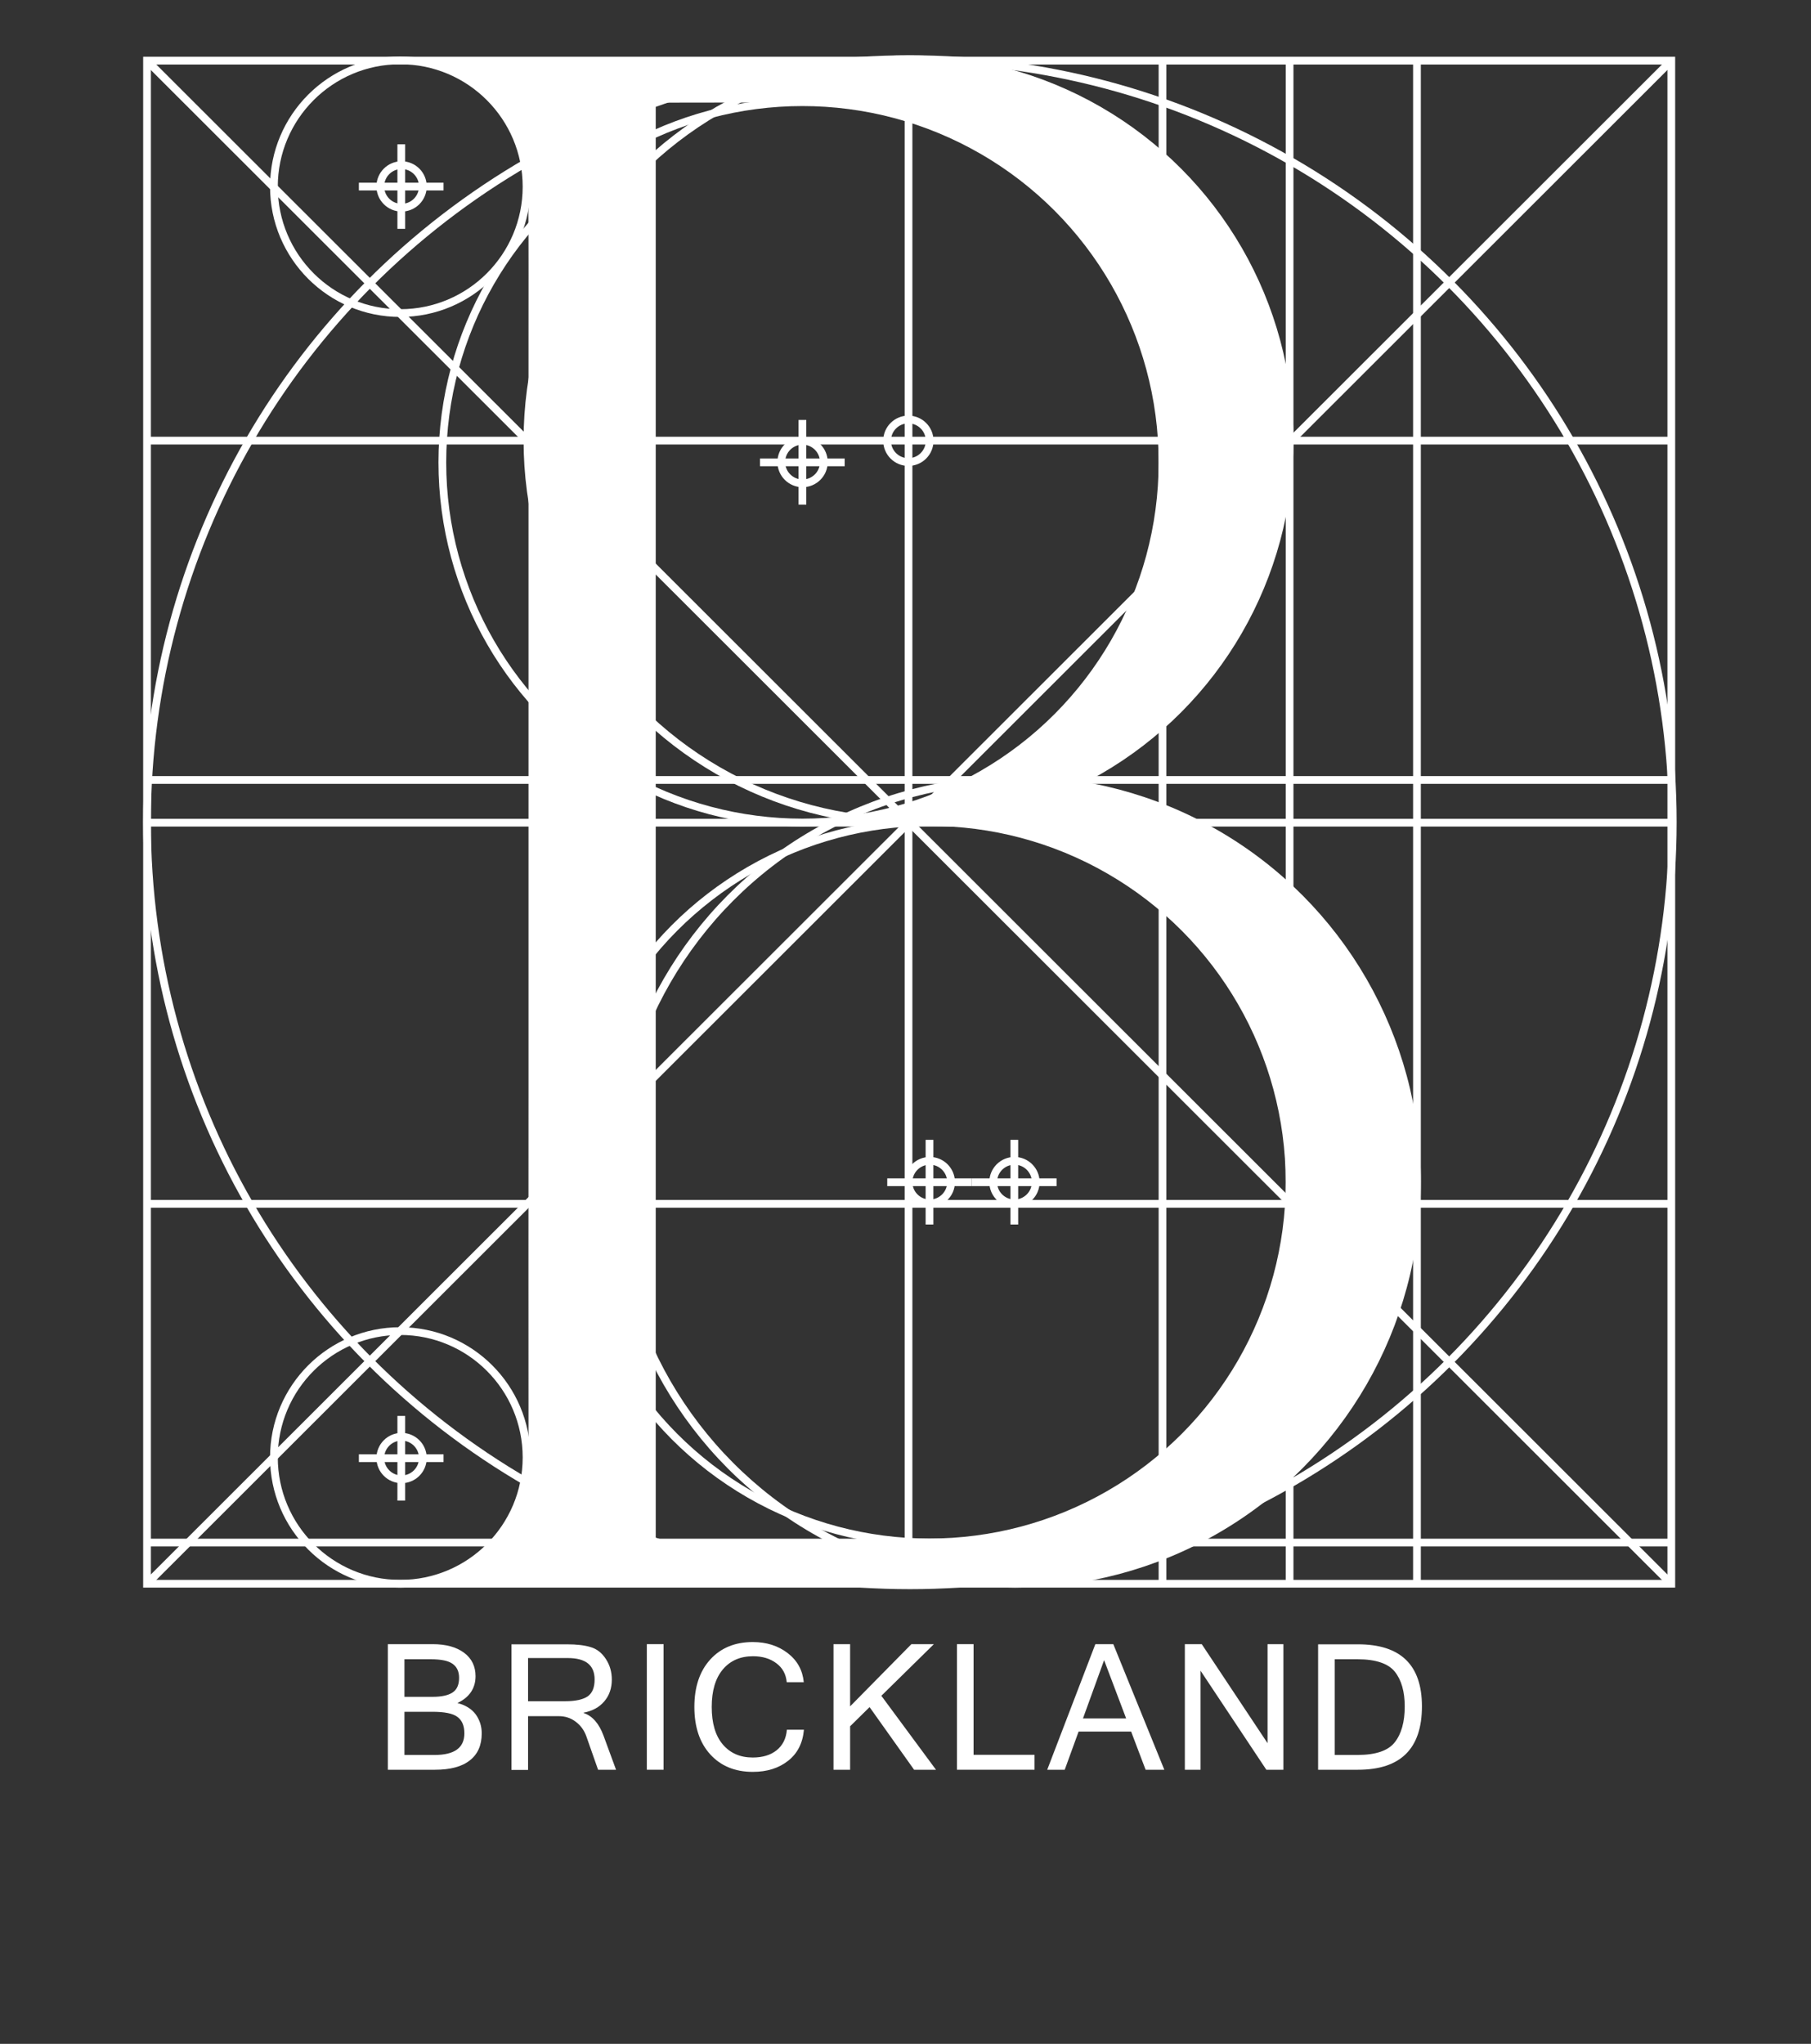 <?xml version="1.0" encoding="utf-8"?>
<!-- Generator: Adobe Illustrator 21.0.2, SVG Export Plug-In . SVG Version: 6.00 Build 0)  -->
<svg version="1.1" xmlns="http://www.w3.org/2000/svg" xmlns:xlink="http://www.w3.org/1999/xlink" x="0px" y="0px"
	 viewBox="0 0 1200 1354" style="enable-background:new 0 0 1200 1354;" preserveAspectRatio="xMinYMin meet">
<rect x="0" y="0" width="1200" height="1354" fill="#333333" stroke="none"/>
<style type="text/css">
	#LOGO {
		transform: scale3d(1.15,1.15,1);
		transform-origin: 50% 10%;
	}
	.st0 {
		fill:none;
		stroke:#ffffff;
		-webkit-stroke-width: 5.13;
		stroke-width: 5.13;
		stroke-dasharray: 0;
		stroke-dashoffset: 0;
	}

	.letraB,
	.brickland { fill:#ffffff;}
	
</style>
<g id="LOGO">
	<g id="D_1_">
		<path id="D" class="brickland d" d="M873.4,1089.3h26.4c28.3,0,42.4,13.7,42.4,41.1c0,28-14.1,42-42.4,42h-26.4V1089.3z M884.4,1162.6h15.1
			c12.1,0,20.3-2.8,24.7-8.4c4.4-5.6,6.6-13.5,6.6-23.7c0-9.9-2.2-17.6-6.6-23.1c-4.4-5.4-12.6-8.2-24.7-8.2h-15.1V1162.6z"/>
	</g>
	<g id="N_1_">
		<path id="N" class="brickland n" d="M850.4,1172.4h-11.3l-43.6-65.6v65.6h-10.4v-83.2h11.2l43.6,65.6v-65.6h10.5V1172.4z"/>
	</g>
	<g id="A_1_">
		<path id="A" class="brickland a" d="M771.5,1172.4h-12.4l-9.6-25.3h-34.8l-9.2,25.3h-11.6l31.9-83.2h11.9L771.5,1172.4z M746.2,1138.4l-14.6-38.6
			l-14,38.6H746.2z"/>
	</g>
	<g id="L_1_">
		<path id="L" class="brickland l" d="M685.6,1172.4h-51.5v-83.2h11v73.3h40.4V1172.4z"/>
	</g>
	<g id="K_1_">
		<path id="K" class="brickland k" d="M620.2,1172.4h-14.5l-29.5-41.5l-12.9,12.7v28.8h-11v-83.2h11v41.2l40.6-41.2h14.9l-34.8,34.2L620.2,1172.4z"/>
	</g>
	<g id="C_1_">
		<path id="C" class="brickland c" d="M498.8,1173.8c-11.8,0-21.2-3.9-28.2-11.6c-7-7.7-10.5-18.2-10.5-31.4s3.5-23.7,10.5-31.4
			c7-7.7,16.4-11.6,28.2-11.6c9,0,16.7,2.4,23.1,7.3c6.4,4.9,9.9,11.3,10.7,19.3h-11.3c-0.5-5.3-2.7-9.4-6.8-12.5
			c-4.1-3.1-9.3-4.7-15.5-4.7c-8.4,0-15.1,2.9-20,8.7c-4.9,5.8-7.4,14.1-7.4,24.9c0,10.7,2.4,19,7.3,24.8s11.5,8.7,19.9,8.7
			c6.5,0,11.8-1.6,15.8-4.8c4-3.2,6.3-7.7,6.8-13.6h11.3c-0.8,8.9-4.3,15.7-10.4,20.5C516,1171.4,508.2,1173.8,498.8,1173.8z"/>
	</g>
	<g id="I_1_">
		<path id="I" class="brickland i" d="M439.7,1172.4h-11.1v-83.2h11.1V1172.4z"/>
	</g>
	<g id="r">
		<path id="R" class="brickland r" d="M408.2,1172.4h-11.9l-7.8-22.2c-1.4-3.9-3.7-7.1-7-9.6c-3.3-2.5-7-3.7-11.2-3.7h-20.4v35.6h-11v-83.2h36.8
			c6.4,0,11.7,0.6,15.8,1.9c4.1,1.2,7.4,3.9,10,7.9c2.6,4,3.9,8.5,3.9,13.6c0,5.7-1.7,10.6-5,14.4c-3.3,3.9-7.9,6.4-13.7,7.5v0.2
			c5.8,1.9,10.2,6.9,13.2,15L408.2,1172.4z M349.9,1127h24.6c6.8,0,11.8-1.1,14.9-3.2c3.1-2.2,4.6-5.9,4.6-11.2
			c0-9.5-5.9-14.2-17.8-14.2h-26.3V1127z"/>
	</g>
	<g id="B_2_">
		<path id="B_1_" class="brickland b" d="M319.2,1148.3c0,7.8-2.6,13.8-7.9,17.9c-5.3,4.2-13,6.2-23.1,6.2H257v-83.2h29.6c8.9,0,15.8,1.9,20.9,5.7
			c5.1,3.8,7.6,9,7.6,15.5c0,8-4,14-12,17.8c5.4,1.4,9.4,3.9,12.1,7.5C317.9,1139.5,319.2,1143.6,319.2,1148.3z M268,1124.1h18.5
			c6.1,0,10.6-1,13.4-2.9c2.9-1.9,4.3-5.2,4.3-9.7c0-4.1-1.4-7.2-4.2-9.2c-2.8-2.1-7.7-3.1-14.6-3.1H268V1124.1z M268,1162.6h20
			c13.2,0,19.7-4.8,19.7-14.3c0-5-1.5-8.6-4.6-10.9c-3-2.3-8.6-3.4-16.6-3.4H268V1162.6z"/>
	</g>
	<g id="Quadrado">
		
			<rect x="97.4" y="40.2" transform="matrix(-1 -1.224647e-16 1.224647e-16 -1 1204.827 1089.374)" class="st0 quadrado" width="1010" height="1009"/>
	</g>
	<g id="X">
		<line class="st0 X1" x1="1107.4" y1="1049.2" x2="97.4" y2="40.2"/>
		<line class="st0 X2" x1="1107.4" y1="40.2" x2="97.4" y2="1049.2"/>
	</g>
	<g id="Circulo">
		<circle id="xpto" class="st0 roda" cx="602.9" cy="544.7" r="505.5"/>
	</g>
	<g id="Linha_1">
		<line class="st0 linha1" x1="938.9" y1="40.2" x2="938.9" y2="1050.2"/>
	</g>
	<g id="Linha_2">
		<line class="st0 linha2" x1="854.5" y1="40.2" x2="854.5" y2="1050.2"/>
	</g>
	<g id="Linha_3">
		<line class="st0 linha3" x1="770.3" y1="40.2" x2="770.3" y2="1050.2"/>
	</g>
	<g id="Linha_4">
		<line class="st0 linha4" x1="602" y1="1050" x2="602" y2="40"/>
	</g>
	<g id="Linha_5">
		<line class="st0 linha5" x1="1106.5" y1="291.9" x2="97.3" y2="291.9"/>
	</g>
	<g id="Linha_6">
		<line class="st0 linha6" x1="97.3" y1="516.7" x2="1106.5" y2="516.7"/>
	</g>
	<g id="Linha_7">
		<line class="st0 linha7" x1="97.3" y1="545" x2="1106.5" y2="545"/>
	</g>
	<g id="Linha_8">
		<line class="st0 linha8" x1="97.6" y1="797.5" x2="1106.8" y2="797.5"/>
	</g>
	<g id="Linha_9">
		<line class="st0 linha9" x1="97.8" y1="1021.9" x2="1107.1" y2="1021.9"/>
	</g>
	<g id="Circulo_Topo">
		<circle class="st0 cTopo" cx="265.2" cy="123.7" r="83.7"/>
		<circle class="st0 cTopo" cx="266.1" cy="123.5" r="14.1"/>
		<line class="st0 cTopo" x1="265.9" y1="95.6" x2="265.9" y2="151.6"/>
		<line class="st0 cTopo" x1="237.8" y1="123.6" x2="293.9" y2="123.6"/>
	</g>
	<g id="Circulo_Fundo">
		<circle class="st0 cFundo"  cx="265.2" cy="965.5" r="83.7"/>
		<circle class="st0 cFundo"  cx="266.1" cy="965.9" r="14.1"/>
		<line class="st0 cFundo"  x1="265.9" y1="938" x2="265.9" y2="994.1"/>
		<line class="st0 cFundo"  x1="237.8" y1="966" x2="293.9" y2="966"/>
	</g>
	<g id="Circulo_B_Topo_1">
		<circle class="st0 cTopoG1" cx="531.8" cy="306.1" r="14.1"/>
		<line class="st0 cTopoG1" x1="531.7" y1="278.2" x2="531.7" y2="334.3"/>
		<line class="st0 cTopoG1" x1="503.6" y1="306.3" x2="559.7" y2="306.3"/>
		<circle class="st0 cTopoG1" cx="531.7" cy="306.3" r="238.6"/>
	</g>
	<g id="Circulo_B_Topo_2">
		<circle class="st0 cTopoG2"  cx="602" cy="291.8" r="252.5"/>
		<circle class="st0 cTopoG2"  cx="601.9" cy="292" r="14.1"/>
	</g>
	<g id="Circulo_B_Fundo_1">
		<circle class="st0 cFundoG1" cx="616.1" cy="783.1" r="14.1"/>
		<line class="st0 cFundoG1" x1="615.9" y1="755.1" x2="615.9" y2="811.2"/>
		<line class="st0 cFundoG1" x1="587.9" y1="783.2" x2="644" y2="783.2"/>
		<circle class="st0 cFundoG1" cx="615.9" cy="783.2" r="238.6"/>
	</g>
	<g id="Circulo_B_Fundo_2">
		<circle class="st0 cFundoG2" cx="672.2" cy="783.1" r="14.1"/>
		<line class="st0 cFundoG2" x1="672.1" y1="755.1" x2="672.1" y2="811.2"/>
		<line class="st0 cFundoG2" x1="644" y1="783.2" x2="700.1" y2="783.2"/>
		<circle class="st0 cFundoG2" cx="672.6" cy="782.9" r="266.3"/>
	</g>
	<g id="B">
		<g>
			<path class="letraB atraso" d="M267.8,1049.9c1.2-0.3,2.4-0.7,3.7-0.8c37.9-3.1,68-29.3,76.2-66.4c1.6-7.4,2.5-14.9,2.5-22.5c-0.1-79.6,0-159.3,0-238.9
				c0-165.2,0-330.4,0-495.6c0-29.6,0.1-59.2-0.1-88.8c0-10.2-0.5-20.5-3-30.5c-8.2-33-28.9-53.9-61.7-62.9
				c-4.7-1.3-9.5-2.3-14.2-3.5c119.2,0,238.4,0,357.6,0c4.2,0.8,8.4,1.8,12.7,2.5c36.6,6,70.7,18.5,101.4,39.5
				c54.1,36.9,89.6,87,105.5,150.8c3.6,14.3,5.6,28.8,6.8,43.5c1.2,15.2,0,30.2-1.5,45.3c-2.9,28.5-11,55.4-23.2,81.2
				c-14,29.5-33.5,55-57.5,77c-14.6,13.4-30.6,25-48,34.6c-2.9,1.6-5.9,3.1-9.8,5.2c3.2,0.7,5.5,1.2,7.7,1.7
				c23,4.4,45.1,11.5,66.1,21.8c57,28.1,99.2,70.9,126.2,128.5c11.9,25.4,19.2,52.2,22.7,80.1c2.5,20,2.7,40,0.4,60
				c-5.7,50.4-23.6,96.1-55,136.2c-12.4,15.8-26.6,29.9-42.1,42.8c-19.7,16.3-41.3,29.3-64.9,39.2c-20.6,8.6-42,14.6-64.1,18
				c-4,0.6-7.9,1.3-11.9,2C556.1,1049.9,412,1049.9,267.8,1049.9z M534.8,545.8c0-0.4,0-0.8,0-1.2c1-0.1,2.1-0.3,3.1-0.3
				c11.8-0.3,23.5-1.4,35.1-3.5c26.2-4.6,51-13.2,74.2-26.1c86.1-47.9,130.8-140.5,121.4-231.8c-3-29-10.6-56.8-24.1-82.7
				C712.5,138.4,663,97.3,595.9,78.1c-21.5-6.2-43.5-9.8-65.9-10c-30.6-0.3-61.1-0.1-91.7-0.1c-1.2,0-2.4,0.1-3.8,0.2
				c0,317.8,0,635.4,0,953.2c1.7,0,3.1,0,4.5,0c5.5-0.1,10.9-0.2,16.4-0.2c54,0,108-0.1,162-0.1c14.9,0,29.7-1.5,44.3-4.4
				c54.8-11,100.7-37.4,136.4-80.3c44.3-53.2,62.2-114.6,53.8-183.3c-5.1-41.5-20.1-79.3-45.8-112.4c-48.1-62-111.9-93.2-190.3-94.6
				c-25.7-0.5-51.3-0.1-77-0.1C537.5,546,536.1,545.8,534.8,545.8z"/>
		</g>
	</g>
</g>
</svg>
